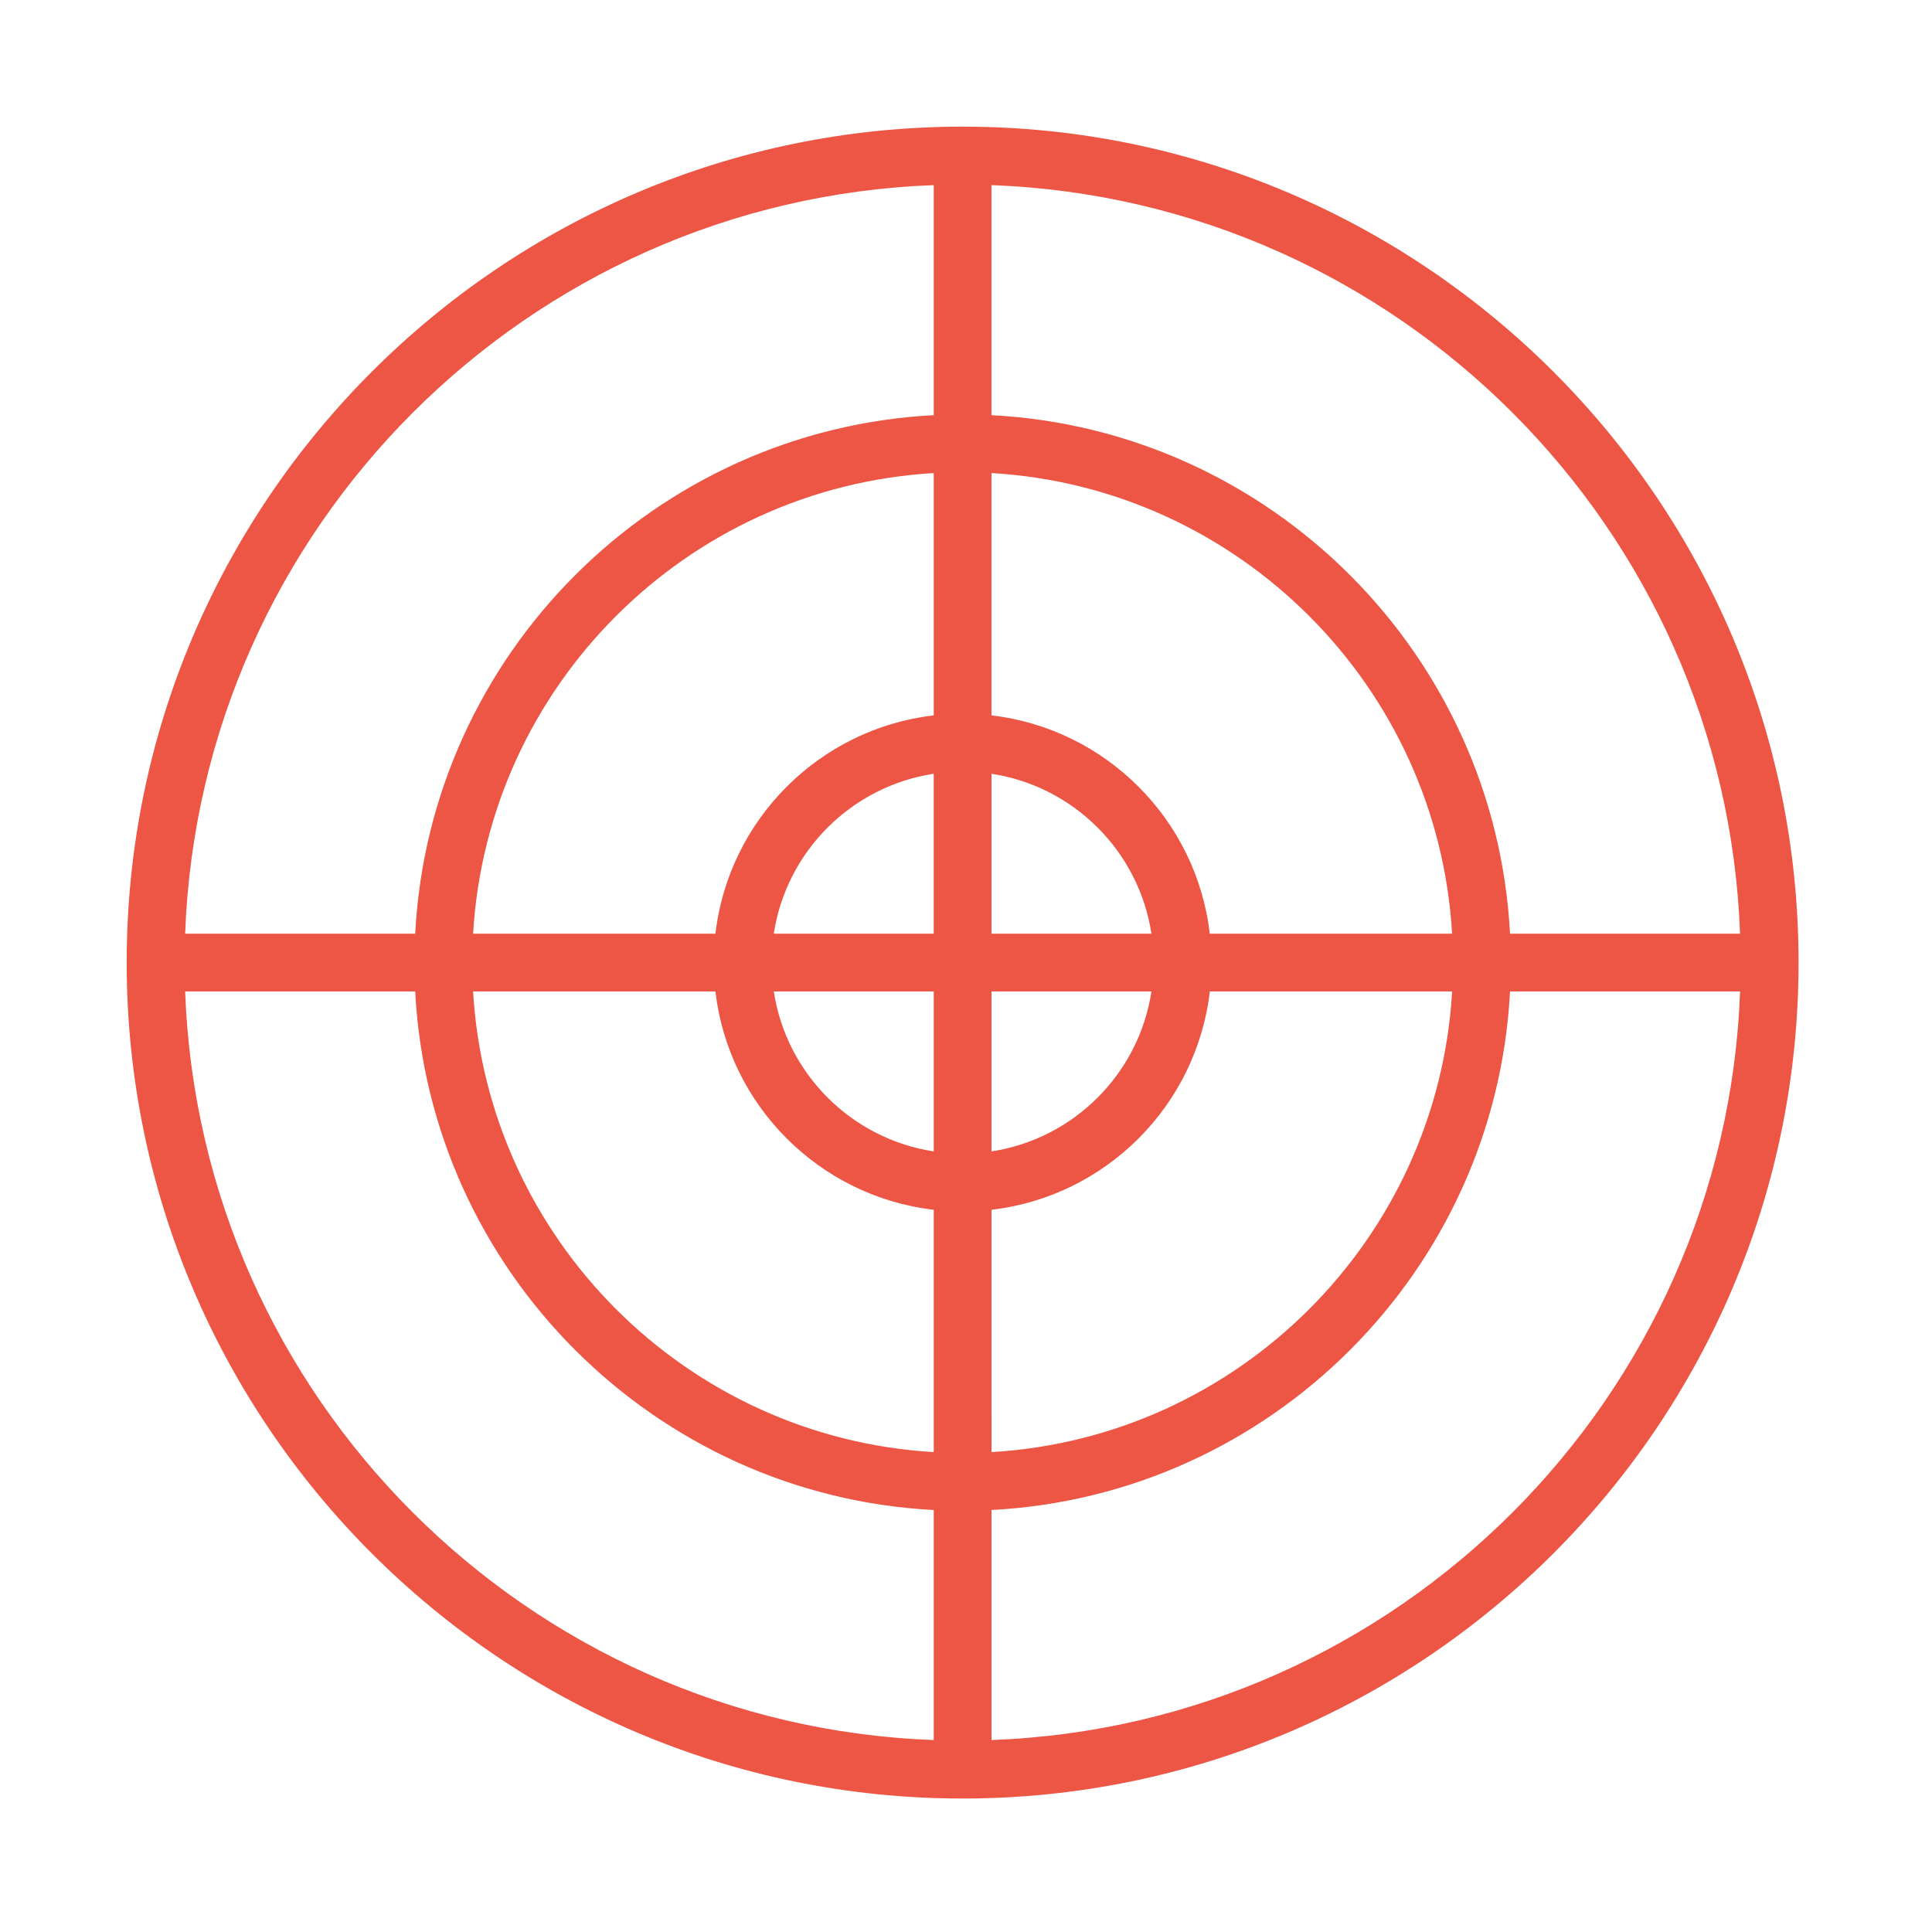 <?xml version="1.0" encoding="UTF-8"?> <svg xmlns="http://www.w3.org/2000/svg" viewBox="1949.824 2449.824 100.353 100.352" width="100.353" height="100.352" data-guides="{&quot;vertical&quot;:[],&quot;horizontal&quot;:[]}"><path fill="#ed5544" stroke="none" fill-opacity="1" stroke-width="1" stroke-opacity="1" color="rgb(51, 51, 51)" font-size-adjust="none" id="tSvg1262e50365e" title="Path 5" d="M 1999.825 2456.402 C 1975.882 2456.402 1956.404 2475.881 1956.404 2499.823C 1956.404 2523.766 1975.883 2543.244 1999.825 2543.244C 2023.767 2543.244 2043.246 2523.765 2043.246 2499.823C 2043.245 2475.881 2023.767 2456.402 1999.825 2456.402ZM 1998.325 2540.207 C 1977.228 2539.431 1960.216 2522.419 1959.441 2501.323C 1963.424 2501.323 1967.407 2501.323 1971.39 2501.323C 1972.147 2515.833 1983.815 2527.501 1998.325 2528.258C 1998.325 2532.241 1998.325 2536.224 1998.325 2540.207ZM 1998.325 2525.25 C 1985.471 2524.5 1975.149 2514.177 1974.398 2501.323C 1978.593 2501.323 1982.789 2501.323 1986.985 2501.323C 1987.674 2507.257 1992.391 2511.973 1998.325 2512.663C 1998.325 2516.859 1998.325 2521.054 1998.325 2525.25ZM 1998.325 2509.631 C 1994.049 2508.979 1990.669 2505.599 1990.017 2501.323C 1992.786 2501.323 1995.555 2501.323 1998.325 2501.323C 1998.325 2504.092 1998.325 2506.862 1998.325 2509.631ZM 1990.016 2498.323 C 1990.668 2494.047 1994.048 2490.667 1998.324 2490.015C 1998.324 2492.784 1998.324 2495.554 1998.324 2498.323C 1995.554 2498.323 1992.785 2498.323 1990.016 2498.323ZM 1998.325 2486.983 C 1992.391 2487.673 1987.675 2492.389 1986.985 2498.323C 1982.789 2498.323 1978.593 2498.323 1974.398 2498.323C 1975.149 2485.469 1985.471 2475.147 1998.325 2474.397C 1998.325 2478.592 1998.325 2482.788 1998.325 2486.983ZM 1998.325 2471.389 C 1983.815 2472.146 1972.147 2483.814 1971.39 2498.323C 1967.407 2498.323 1963.424 2498.323 1959.441 2498.323C 1960.216 2477.227 1977.228 2460.215 1998.325 2459.44C 1998.325 2463.423 1998.325 2467.406 1998.325 2471.389ZM 2001.324 2459.44 C 2022.421 2460.215 2039.433 2477.227 2040.207 2498.323C 2036.224 2498.323 2032.241 2498.323 2028.258 2498.323C 2027.501 2483.814 2015.833 2472.146 2001.324 2471.389C 2001.324 2467.406 2001.324 2463.423 2001.324 2459.44ZM 2009.633 2501.323 C 2008.981 2505.599 2005.601 2508.979 2001.325 2509.631C 2001.325 2506.862 2001.325 2504.092 2001.325 2501.323C 2004.094 2501.323 2006.863 2501.323 2009.633 2501.323ZM 2001.325 2498.323 C 2001.325 2495.554 2001.325 2492.784 2001.325 2490.015C 2005.601 2490.667 2008.981 2494.047 2009.633 2498.323C 2006.863 2498.323 2004.094 2498.323 2001.325 2498.323ZM 2012.665 2501.323 C 2016.86 2501.323 2021.056 2501.323 2025.252 2501.323C 2024.502 2514.177 2014.179 2524.499 2001.326 2525.25C 2001.325 2521.054 2001.325 2516.859 2001.325 2512.663C 2007.259 2511.973 2011.975 2507.257 2012.665 2501.323ZM 2001.324 2474.396 C 2014.178 2475.147 2024.5 2485.469 2025.25 2498.322C 2021.054 2498.322 2016.859 2498.322 2012.664 2498.322C 2012.664 2498.322 2012.664 2498.323 2012.664 2498.323C 2011.974 2492.389 2007.258 2487.673 2001.324 2486.983C 2001.324 2482.787 2001.324 2478.592 2001.324 2474.396ZM 2001.325 2540.206 C 2001.325 2536.223 2001.325 2532.24 2001.325 2528.257C 2015.834 2527.5 2027.502 2515.832 2028.259 2501.322C 2032.242 2501.322 2036.225 2501.322 2040.208 2501.322C 2039.433 2522.419 2022.421 2539.431 2001.325 2540.206Z"></path><defs></defs></svg> 